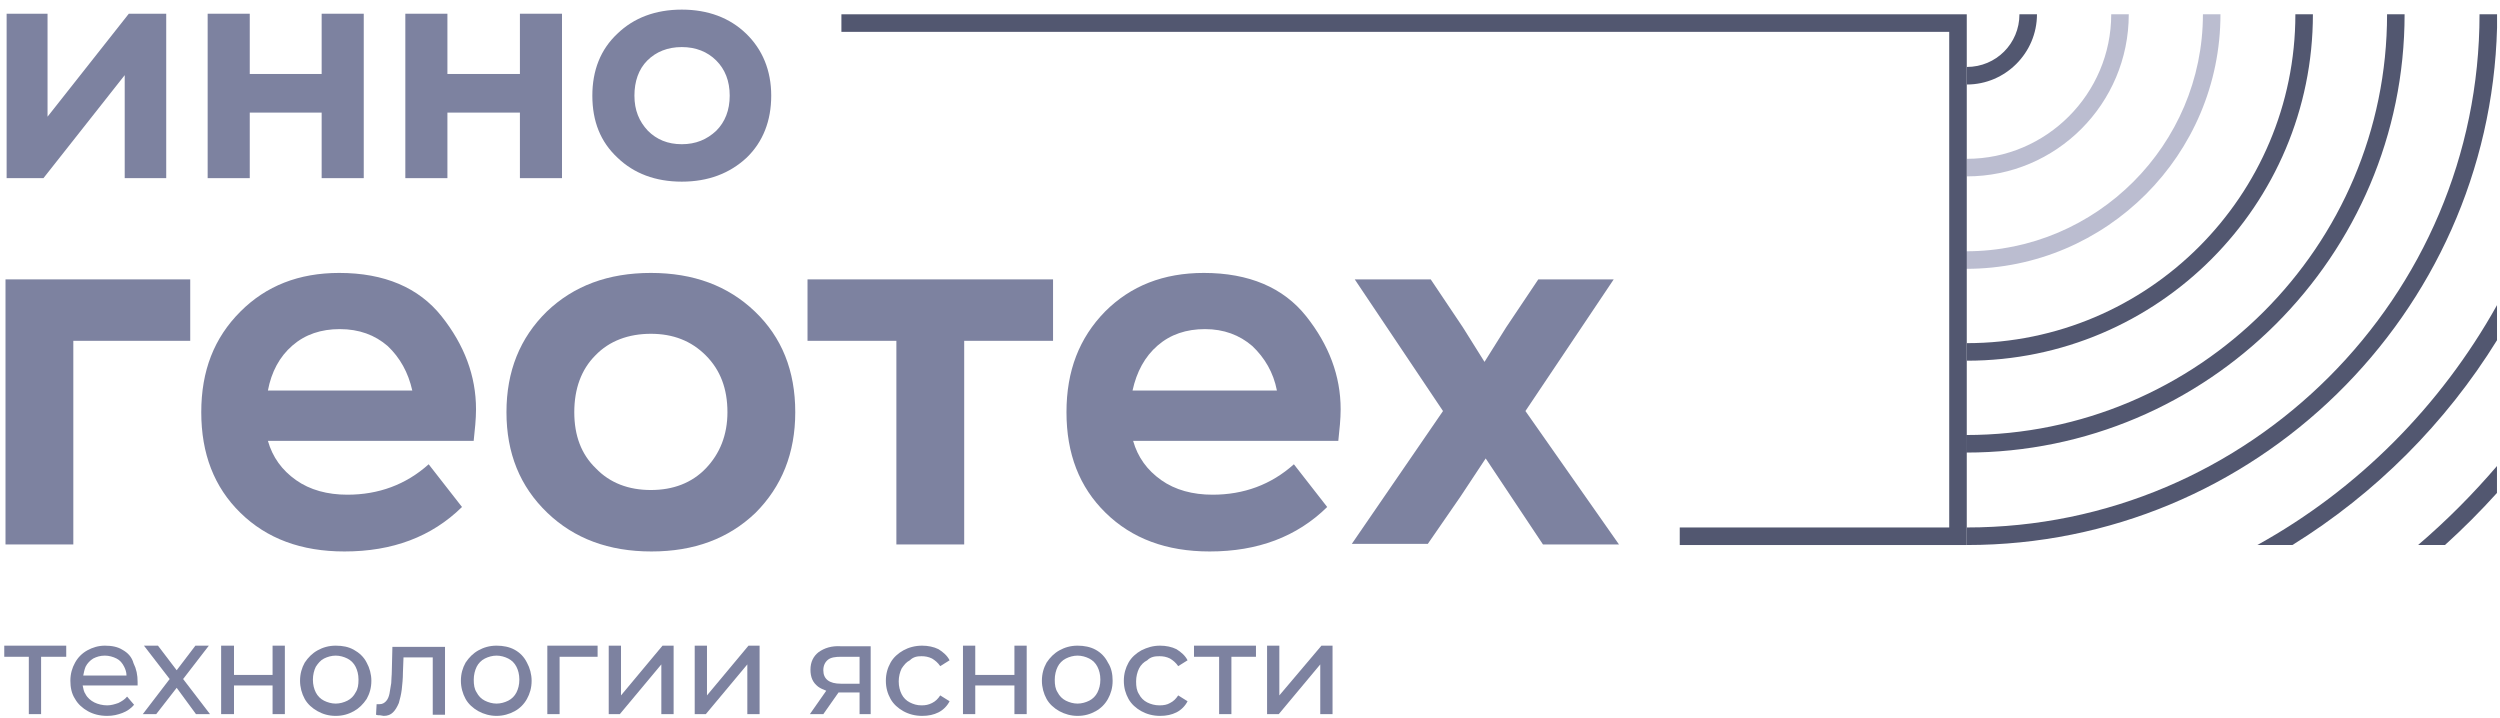 <svg width="174" height="50" viewBox="0 0 174 50" fill="none" xmlns="http://www.w3.org/2000/svg">
<g clip-path="url(#clip0_5009_38441)">
<path d="M140.553 0.995C140.553 3.031 138.925 4.66 136.891 4.66V5.882C139.576 5.882 141.773 3.683 141.773 0.995H140.553Z" fill="#525770"/>
<path d="M146.941 0.995C146.941 6.534 142.425 11.054 136.891 11.054V12.276C143.116 12.276 148.162 7.226 148.162 0.995H146.941Z" fill="#BBBDD0"/>
<path d="M153.323 0.995C153.323 10.077 145.918 17.489 136.844 17.489V18.711C146.61 18.711 154.544 10.769 154.544 0.995H153.323Z" fill="#BBBDD0"/>
<path d="M159.758 0.995C159.758 13.62 149.505 23.883 136.891 23.883V25.105C150.196 25.105 160.978 14.272 160.978 0.995H159.758Z" fill="#525770"/>
<path d="M166.14 0.995C166.14 17.163 152.998 30.277 136.844 30.277V31.499C153.648 31.499 167.36 17.815 167.36 0.995H166.14Z" fill="#525770"/>
<path d="M172.575 0.995C172.575 20.666 156.543 36.712 136.891 36.712V37.934C156.91 37.934 173.266 21.888 173.795 1.932V0.995H172.575Z" fill="#525770"/>
<path d="M157.109 37.934H159.551C165.329 34.35 170.212 29.462 173.792 23.679V21.236C169.886 28.241 164.108 34.065 157.109 37.934Z" fill="#525770"/>
<path d="M168.297 37.934H170.169C171.43 36.794 172.65 35.572 173.789 34.309V32.436C172.081 34.432 170.25 36.264 168.297 37.934Z" fill="#525770"/>
<path d="M136.887 37.934H116.91V36.712H135.666V2.217H58.562V0.995H136.887V37.934Z" fill="#525770"/>
<path d="M3.309 0.955V8.122L8.965 0.955H11.569V12.399H8.68V5.231L3.024 12.399H0.461V0.955H3.309Z" fill="#7D82A0"/>
<path d="M22.387 5.149V0.955H25.317V12.399H22.387V7.837H17.383V12.399H14.453V0.955H17.383V5.149H22.387Z" fill="#7D82A0"/>
<path d="M36.186 5.149V0.955H39.115V12.399H36.186V7.837H31.14V12.399H28.211V0.955H31.14V5.149H36.186Z" fill="#7D82A0"/>
<path d="M41.227 6.656C41.227 4.905 41.796 3.439 42.976 2.339C44.115 1.24 45.621 0.669 47.452 0.669C49.283 0.669 50.788 1.24 51.928 2.339C53.067 3.439 53.677 4.905 53.677 6.656C53.677 8.407 53.108 9.874 51.968 10.973C50.788 12.073 49.283 12.643 47.452 12.643C45.621 12.643 44.115 12.073 42.976 10.973C41.796 9.874 41.227 8.448 41.227 6.656ZM44.156 6.656C44.156 7.674 44.482 8.448 45.092 9.1C45.702 9.711 46.475 10.037 47.452 10.037C48.428 10.037 49.202 9.711 49.852 9.1C50.463 8.489 50.788 7.674 50.788 6.656C50.788 5.638 50.463 4.824 49.852 4.213C49.242 3.602 48.428 3.276 47.452 3.276C46.475 3.276 45.662 3.602 45.051 4.213C44.441 4.824 44.156 5.679 44.156 6.656Z" fill="#7D82A0"/>
<path d="M0.383 19.445H13.24V23.721H5.103V37.894H0.383V19.445Z" fill="#7D82A0"/>
<path d="M16.734 21.684C18.524 19.892 20.803 18.996 23.61 18.996C26.743 18.996 29.144 20.014 30.731 22.01C32.318 24.006 33.131 26.164 33.131 28.485C33.131 29.178 33.05 29.911 32.968 30.684H18.646C18.972 31.825 19.623 32.721 20.599 33.413C21.576 34.105 22.797 34.431 24.18 34.431C26.336 34.431 28.249 33.739 29.835 32.314L32.155 35.287C30.039 37.364 27.313 38.382 23.977 38.382C20.965 38.382 18.565 37.486 16.734 35.694C14.903 33.902 14.008 31.581 14.008 28.689C14.008 25.797 14.903 23.517 16.734 21.684ZM18.646 27.182H28.696C28.412 25.919 27.842 24.901 26.987 24.087C26.092 23.313 24.994 22.906 23.651 22.906C22.349 22.906 21.25 23.272 20.355 24.046C19.46 24.82 18.89 25.879 18.646 27.182Z" fill="#7D82A0"/>
<path d="M35.25 28.689C35.25 25.838 36.186 23.517 38.057 21.684C39.929 19.892 42.33 18.996 45.3 18.996C48.27 18.996 50.671 19.892 52.543 21.684C54.414 23.476 55.35 25.797 55.35 28.689C55.35 31.54 54.414 33.861 52.583 35.694C50.712 37.486 48.311 38.382 45.341 38.382C42.37 38.382 39.97 37.486 38.098 35.694C36.186 33.861 35.25 31.54 35.25 28.689ZM39.97 28.689C39.97 30.318 40.458 31.621 41.475 32.599C42.452 33.617 43.754 34.105 45.3 34.105C46.846 34.105 48.148 33.617 49.125 32.599C50.101 31.581 50.63 30.277 50.63 28.689C50.63 27.06 50.142 25.757 49.125 24.738C48.108 23.72 46.846 23.232 45.3 23.232C43.754 23.232 42.411 23.72 41.435 24.738C40.458 25.716 39.97 27.06 39.97 28.689Z" fill="#7D82A0"/>
<path d="M56.203 19.445H73.292V23.721H67.108V37.894H62.388V23.721H56.203V19.445Z" fill="#7D82A0"/>
<path d="M76.912 21.684C78.702 19.892 80.981 18.996 83.788 18.996C86.921 18.996 89.322 20.014 90.909 22.01C92.495 24.006 93.309 26.164 93.309 28.485C93.309 29.178 93.228 29.911 93.146 30.684H78.865C79.19 31.825 79.841 32.721 80.818 33.413C81.794 34.105 83.015 34.431 84.398 34.431C86.555 34.431 88.467 33.739 90.054 32.314L92.373 35.287C90.258 37.364 87.532 38.382 84.195 38.382C81.184 38.382 78.784 37.486 76.953 35.694C75.121 33.902 74.227 31.581 74.227 28.689C74.227 25.797 75.121 23.517 76.912 21.684ZM78.824 27.182H88.874C88.63 25.919 88.02 24.901 87.165 24.087C86.27 23.313 85.172 22.906 83.87 22.906C82.567 22.906 81.469 23.272 80.574 24.046C79.678 24.82 79.109 25.879 78.824 27.182Z" fill="#7D82A0"/>
<path d="M100.433 28.608L94.29 19.445H99.579L101.817 22.784L103.322 25.187L104.827 22.784L107.065 19.445H112.314L106.17 28.608L112.681 37.894H107.391L103.404 31.907L101.654 34.554L99.376 37.853H94.086L100.433 28.608Z" fill="#7D82A0"/>
<path d="M0.297 45.712H2.006V49.703H2.86V45.712H4.61V44.938H0.297V45.712Z" fill="#7D82A0"/>
<path d="M8.52 45.224C8.194 45.02 7.787 44.938 7.299 44.938C6.851 44.938 6.445 45.061 6.078 45.264C5.712 45.468 5.427 45.753 5.224 46.12C5.021 46.486 4.898 46.893 4.898 47.382C4.898 47.83 4.98 48.278 5.224 48.645C5.427 49.011 5.753 49.296 6.119 49.5C6.485 49.703 6.933 49.826 7.462 49.826C7.869 49.826 8.194 49.744 8.52 49.622C8.845 49.5 9.13 49.296 9.333 49.052L8.845 48.482C8.682 48.685 8.479 48.807 8.235 48.93C7.991 49.011 7.747 49.093 7.462 49.093C7.136 49.093 6.811 49.011 6.567 48.889C6.323 48.767 6.078 48.563 5.956 48.319C5.834 48.156 5.794 47.911 5.753 47.708H9.578C9.578 47.667 9.578 47.626 9.578 47.586C9.578 47.545 9.578 47.504 9.578 47.464C9.578 46.975 9.496 46.568 9.293 46.16C9.171 45.712 8.886 45.427 8.52 45.224ZM5.794 47.016C5.834 46.812 5.875 46.608 5.956 46.405C6.078 46.16 6.282 45.957 6.485 45.834C6.729 45.712 6.974 45.631 7.299 45.631C7.584 45.631 7.869 45.712 8.113 45.834C8.357 45.957 8.52 46.16 8.642 46.405C8.723 46.568 8.804 46.771 8.804 47.016H5.794Z" fill="#7D82A0"/>
<path d="M14.535 44.938H13.6L12.297 46.649L10.995 44.938H10.019L11.809 47.26L9.938 49.703H10.873L12.297 47.871L13.64 49.703H14.617L12.745 47.26L14.535 44.938Z" fill="#7D82A0"/>
<path d="M18.971 46.975H16.286V44.938H15.391V49.703H16.286V47.708H18.971V49.703H19.826V44.938H18.971V46.975Z" fill="#7D82A0"/>
<path d="M24.626 45.224C24.26 45.02 23.853 44.938 23.365 44.938C22.877 44.938 22.47 45.061 22.104 45.264C21.737 45.468 21.452 45.753 21.208 46.12C21.005 46.486 20.883 46.893 20.883 47.382C20.883 47.83 21.005 48.278 21.208 48.645C21.412 49.011 21.737 49.296 22.104 49.5C22.47 49.703 22.877 49.826 23.365 49.826C23.853 49.826 24.26 49.703 24.626 49.5C24.992 49.296 25.277 49.011 25.521 48.645C25.725 48.278 25.847 47.871 25.847 47.382C25.847 46.934 25.725 46.486 25.521 46.12C25.318 45.712 24.992 45.427 24.626 45.224ZM24.748 48.197C24.626 48.441 24.423 48.645 24.179 48.767C23.934 48.889 23.65 48.97 23.365 48.97C23.08 48.97 22.795 48.889 22.551 48.767C22.307 48.645 22.104 48.441 21.981 48.197C21.859 47.952 21.778 47.667 21.778 47.301C21.778 46.975 21.859 46.649 21.981 46.405C22.144 46.16 22.307 45.957 22.551 45.834C22.795 45.712 23.08 45.631 23.365 45.631C23.65 45.631 23.934 45.712 24.179 45.834C24.423 45.957 24.626 46.16 24.748 46.405C24.87 46.649 24.952 46.934 24.952 47.301C24.952 47.667 24.911 47.952 24.748 48.197Z" fill="#7D82A0"/>
<path d="M27.27 46.73C27.27 47.016 27.23 47.26 27.23 47.545C27.189 47.83 27.148 48.075 27.108 48.278C27.067 48.482 26.986 48.685 26.864 48.808C26.741 48.93 26.619 49.011 26.416 49.011C26.375 49.011 26.335 49.011 26.335 49.011C26.294 49.011 26.253 49.011 26.212 49.011L26.172 49.744C26.253 49.785 26.375 49.785 26.457 49.785C26.538 49.785 26.619 49.826 26.701 49.826C26.986 49.826 27.189 49.744 27.352 49.581C27.515 49.419 27.637 49.215 27.759 48.93C27.84 48.645 27.922 48.319 27.962 47.993C28.003 47.627 28.044 47.219 28.044 46.812L28.084 45.753H30.119V49.744H30.973V45.02H27.311L27.27 46.73Z" fill="#7D82A0"/>
<path d="M35.821 45.224C35.455 45.02 35.008 44.938 34.56 44.938C34.072 44.938 33.665 45.061 33.299 45.264C32.933 45.468 32.648 45.753 32.404 46.12C32.2 46.486 32.078 46.893 32.078 47.382C32.078 47.83 32.2 48.278 32.404 48.645C32.607 49.011 32.933 49.296 33.299 49.5C33.665 49.703 34.112 49.826 34.56 49.826C35.008 49.826 35.455 49.703 35.821 49.5C36.188 49.296 36.472 49.011 36.676 48.645C36.879 48.278 37.001 47.871 37.001 47.382C37.001 46.934 36.879 46.486 36.676 46.12C36.472 45.712 36.188 45.427 35.821 45.224ZM35.944 48.197C35.821 48.441 35.618 48.645 35.374 48.767C35.13 48.889 34.845 48.97 34.56 48.97C34.275 48.97 33.99 48.889 33.746 48.767C33.502 48.645 33.299 48.441 33.177 48.197C33.014 47.952 32.973 47.667 32.973 47.301C32.973 46.975 33.055 46.649 33.177 46.405C33.299 46.16 33.502 45.957 33.746 45.834C33.99 45.712 34.275 45.631 34.56 45.631C34.845 45.631 35.13 45.712 35.374 45.834C35.618 45.957 35.821 46.16 35.944 46.405C36.066 46.649 36.147 46.934 36.147 47.301C36.147 47.667 36.066 47.952 35.944 48.197Z" fill="#7D82A0"/>
<path d="M38.094 49.703H38.948V45.712H41.593V44.938H38.094V49.703Z" fill="#7D82A0"/>
<path d="M43.222 48.4V44.938H42.367V49.703H43.14L46.029 46.242V49.703H46.884V44.938H46.111L43.222 48.4Z" fill="#7D82A0"/>
<path d="M49.206 48.4V44.938H48.352V49.703H49.125L52.014 46.242V49.703H52.868V44.938H52.095L49.206 48.4Z" fill="#7D82A0"/>
<path d="M56.977 45.387C56.611 45.672 56.408 46.079 56.408 46.608C56.408 47.138 56.571 47.504 56.937 47.789C57.1 47.912 57.303 47.993 57.507 48.075L56.367 49.704H57.303L58.361 48.197C58.402 48.197 58.402 48.197 58.442 48.197H59.826V49.704H60.599V44.979H58.524C57.873 44.939 57.384 45.102 56.977 45.387ZM59.826 45.712V47.586H58.524C57.71 47.586 57.303 47.26 57.303 46.649C57.303 46.323 57.425 46.079 57.629 45.916C57.832 45.753 58.157 45.712 58.524 45.712H59.826Z" fill="#7D82A0"/>
<path d="M64.138 45.672C64.382 45.672 64.626 45.712 64.871 45.834C65.074 45.957 65.278 46.12 65.44 46.364L66.091 45.957C65.928 45.631 65.644 45.386 65.318 45.183C64.993 45.02 64.586 44.938 64.179 44.938C63.691 44.938 63.243 45.061 62.877 45.264C62.511 45.468 62.185 45.753 61.982 46.12C61.778 46.486 61.656 46.893 61.656 47.382C61.656 47.871 61.778 48.278 61.982 48.645C62.185 49.011 62.511 49.296 62.877 49.5C63.243 49.703 63.691 49.826 64.179 49.826C64.626 49.826 64.993 49.744 65.318 49.581C65.644 49.418 65.928 49.133 66.091 48.807L65.44 48.4C65.278 48.645 65.115 48.807 64.871 48.93C64.626 49.052 64.423 49.093 64.138 49.093C63.813 49.093 63.569 49.011 63.325 48.889C63.08 48.767 62.877 48.563 62.755 48.319C62.633 48.074 62.551 47.789 62.551 47.423C62.551 47.097 62.633 46.771 62.755 46.527C62.918 46.282 63.08 46.079 63.325 45.957C63.569 45.712 63.853 45.672 64.138 45.672Z" fill="#7D82A0"/>
<path d="M70.604 46.975H67.878V44.938H67.023V49.703H67.878V47.708H70.604V49.703H71.458V44.938H70.604V46.975Z" fill="#7D82A0"/>
<path d="M76.259 45.224C75.893 45.02 75.445 44.938 74.997 44.938C74.509 44.938 74.103 45.061 73.736 45.264C73.37 45.468 73.085 45.753 72.841 46.12C72.638 46.486 72.516 46.893 72.516 47.382C72.516 47.83 72.638 48.278 72.841 48.645C73.045 49.011 73.37 49.296 73.736 49.5C74.103 49.703 74.55 49.826 74.997 49.826C75.486 49.826 75.893 49.703 76.259 49.5C76.625 49.296 76.91 49.011 77.114 48.645C77.317 48.278 77.439 47.871 77.439 47.382C77.439 46.934 77.357 46.486 77.114 46.12C76.91 45.712 76.625 45.427 76.259 45.224ZM76.381 48.197C76.259 48.441 76.055 48.645 75.812 48.767C75.567 48.889 75.283 48.97 74.997 48.97C74.713 48.97 74.428 48.889 74.184 48.767C73.94 48.645 73.736 48.441 73.615 48.197C73.452 47.952 73.411 47.667 73.411 47.301C73.411 46.975 73.492 46.649 73.615 46.405C73.736 46.16 73.94 45.957 74.184 45.834C74.428 45.712 74.713 45.631 74.997 45.631C75.283 45.631 75.567 45.712 75.812 45.834C76.055 45.957 76.259 46.16 76.381 46.405C76.503 46.649 76.585 46.934 76.585 47.301C76.585 47.667 76.503 47.952 76.381 48.197Z" fill="#7D82A0"/>
<path d="M80.701 45.672C80.945 45.672 81.189 45.712 81.433 45.834C81.637 45.957 81.84 46.12 82.003 46.364L82.654 45.957C82.491 45.631 82.207 45.386 81.881 45.183C81.555 45.02 81.149 44.938 80.741 44.938C80.253 44.938 79.847 45.061 79.44 45.264C79.073 45.468 78.748 45.753 78.544 46.12C78.341 46.486 78.219 46.893 78.219 47.382C78.219 47.871 78.341 48.278 78.544 48.645C78.748 49.011 79.073 49.296 79.44 49.5C79.806 49.703 80.253 49.826 80.741 49.826C81.189 49.826 81.555 49.744 81.881 49.581C82.207 49.418 82.491 49.133 82.654 48.807L82.003 48.4C81.84 48.645 81.678 48.807 81.433 48.93C81.23 49.052 80.986 49.093 80.701 49.093C80.375 49.093 80.091 49.011 79.847 48.889C79.602 48.767 79.399 48.563 79.277 48.319C79.114 48.074 79.073 47.789 79.073 47.423C79.073 47.097 79.155 46.771 79.277 46.527C79.399 46.282 79.602 46.079 79.847 45.957C80.091 45.712 80.375 45.672 80.701 45.672Z" fill="#7D82A0"/>
<path d="M83.102 45.712H84.851V49.703H85.706V45.712H87.415V44.938H83.102V45.712Z" fill="#7D82A0"/>
<path d="M91.972 44.938L89.042 48.4V44.938H88.188V49.703H89.001L91.89 46.242V49.703H92.745V44.938H91.972Z" fill="#7D82A0"/>
</g>
<defs>
<clipPath id="clip0_5009_38441">
<rect width="174" height="50" fill="white"/>
</clipPath>
</defs>
</svg>
